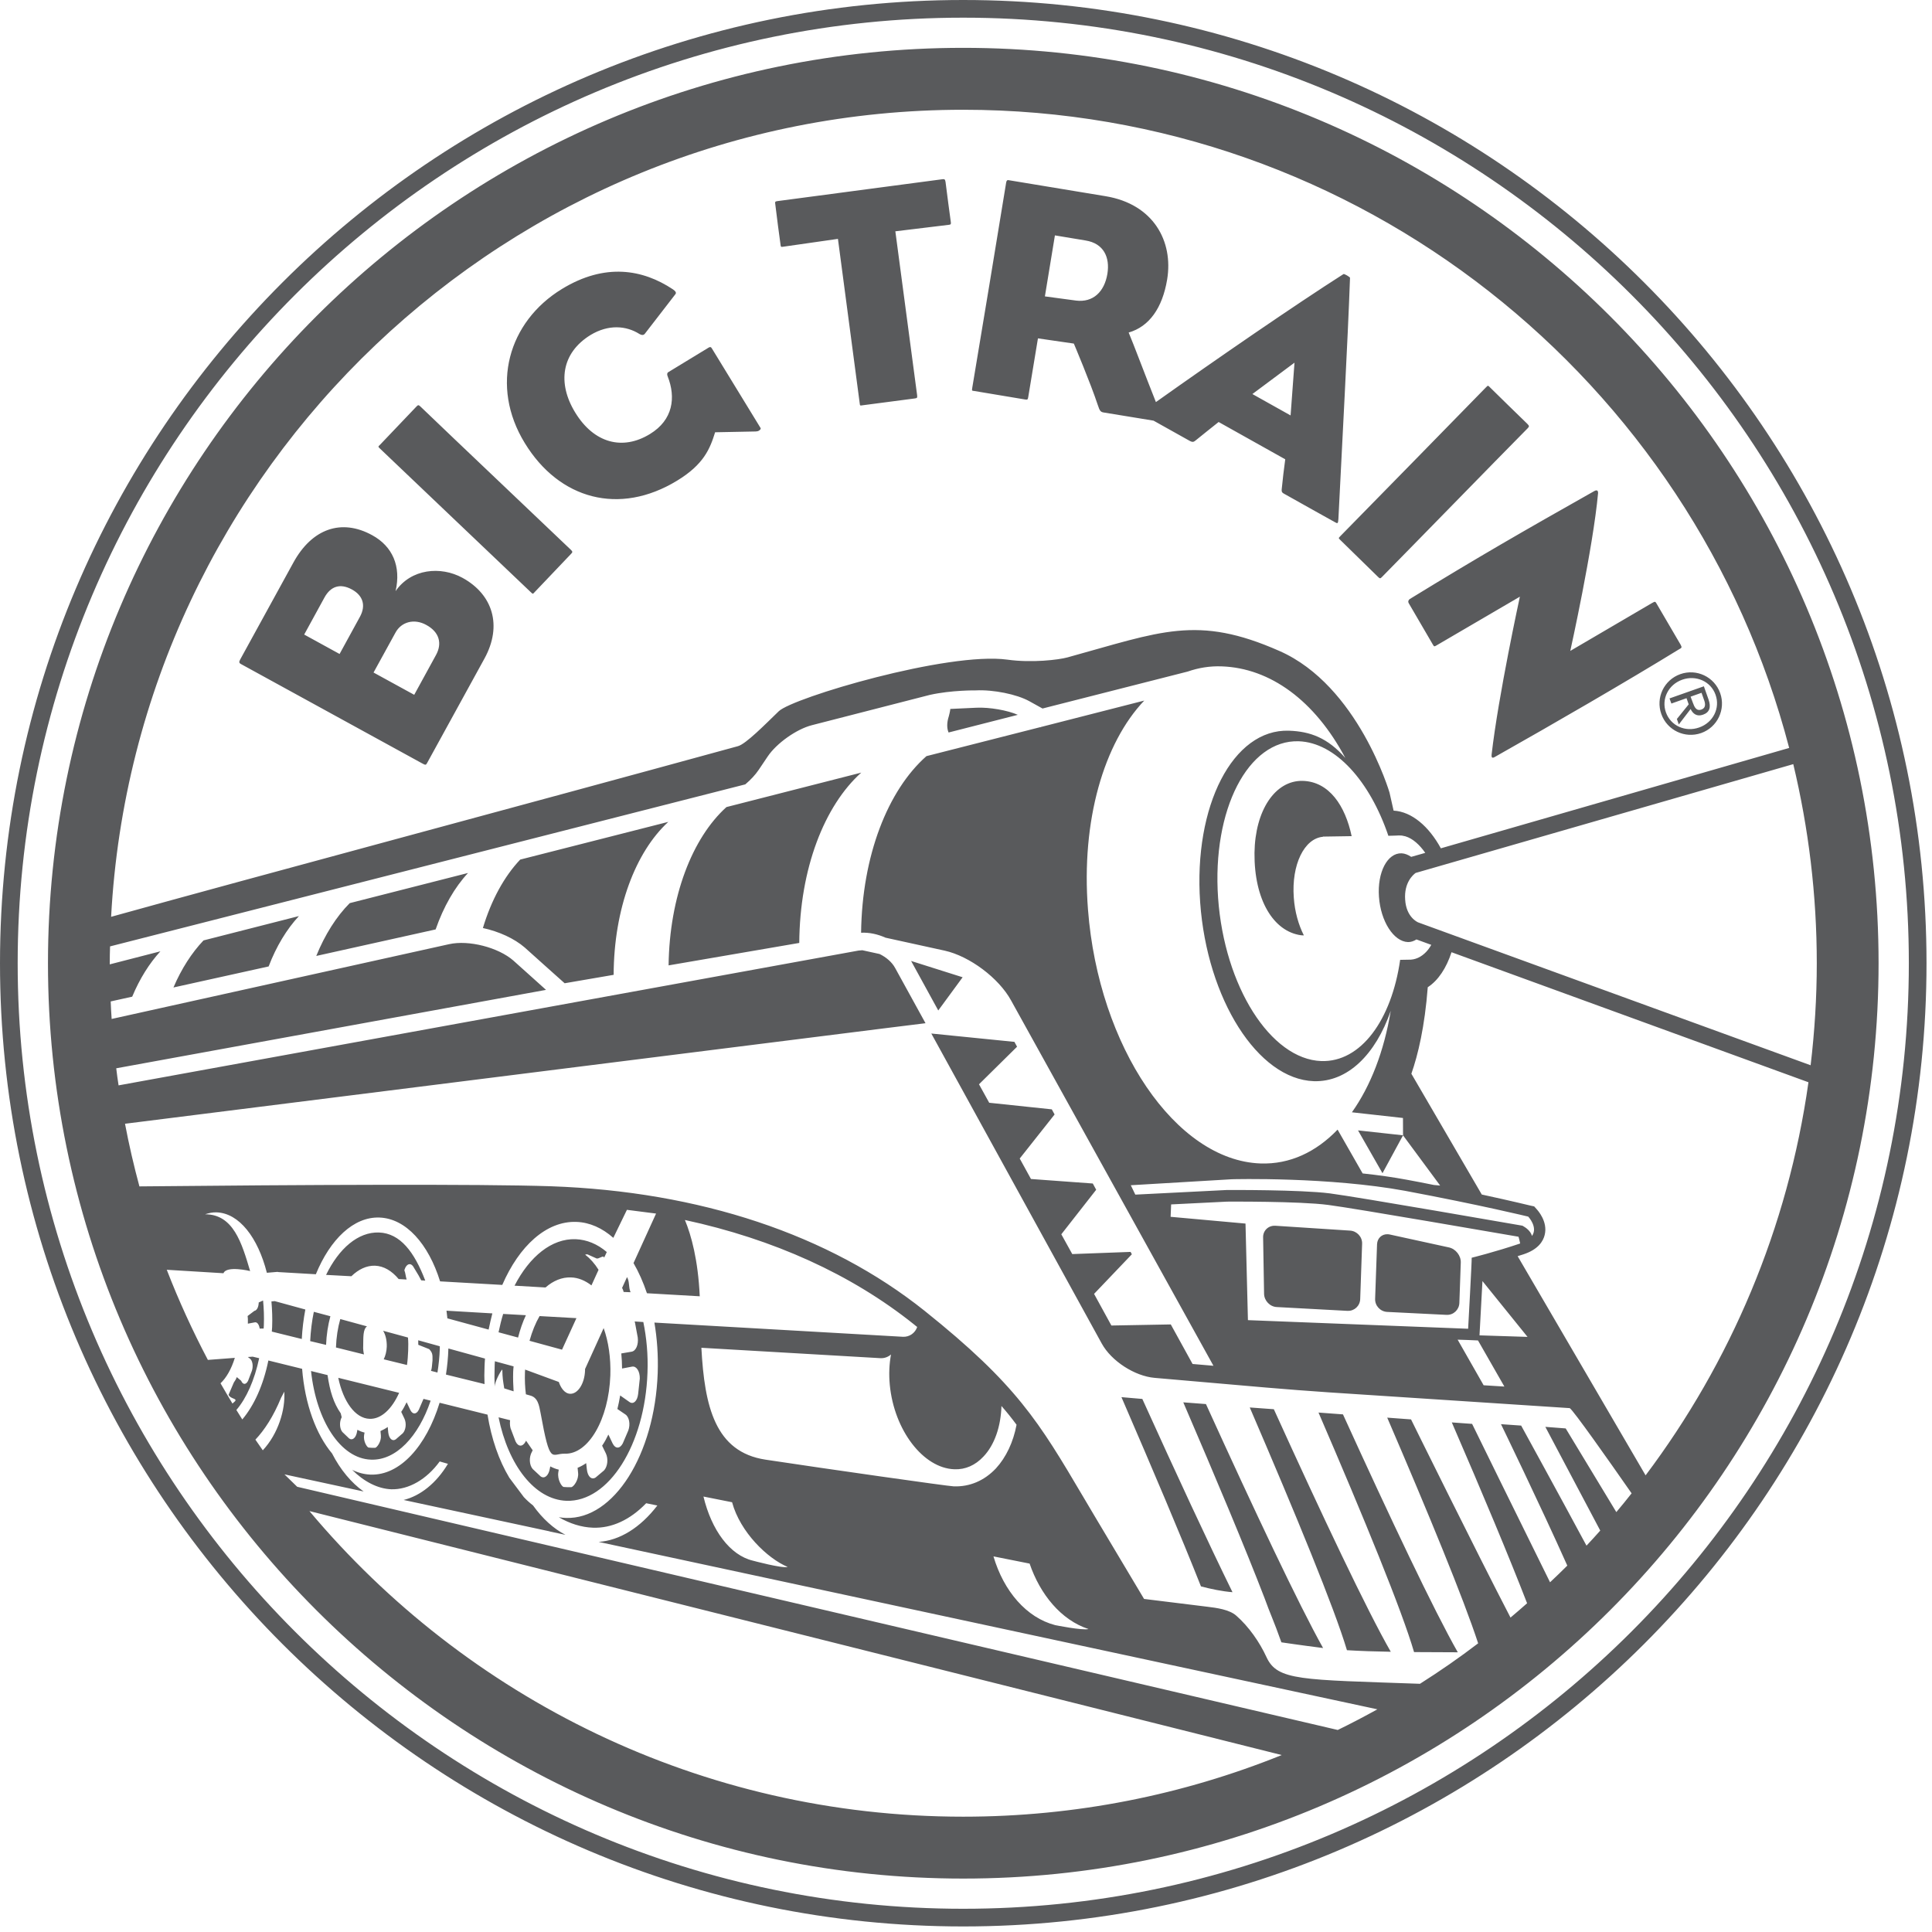<svg xmlns="http://www.w3.org/2000/svg" width="176" height="176" viewBox="0 0 176 176" fill="none"><g id="Logo Big Train"><path id="Vector" d="M24.727 118.558C24.791 119.307 24.823 120.089 24.791 120.885C24.786 121.028 24.774 121.163 24.762 121.305L27.492 121.979C27.539 121.055 27.653 120.153 27.816 119.293L25.022 118.528L24.727 118.558ZM30.097 119.905L28.589 119.503C28.414 120.346 28.303 121.241 28.257 122.172L29.704 122.516C29.741 121.606 29.876 120.722 30.097 119.905ZM37.183 123.05C37.2 122.641 37.2 122.23 37.165 121.845L34.902 121.23C35.123 121.585 35.246 122.096 35.234 122.674C35.217 123.108 35.115 123.505 34.957 123.829L37.075 124.348C37.136 123.928 37.165 123.49 37.183 123.05ZM39.23 127.597L38.58 127.434L38.148 128.435C37.927 128.869 37.579 128.869 37.375 128.435L37.043 127.74C36.891 128.055 36.733 128.347 36.55 128.618L36.836 129.219C37.043 129.651 36.978 130.255 36.696 130.564L36.048 131.124C35.73 131.334 35.432 131.042 35.368 130.491L35.322 129.995C35.109 130.147 34.878 130.263 34.66 130.366L34.697 130.756C34.756 131.319 34.336 131.879 34.172 131.894C33.997 131.894 33.738 131.894 33.58 131.871C33.429 131.853 33.076 131.279 33.169 130.724L33.21 130.503C32.979 130.45 32.766 130.363 32.553 130.252L32.524 130.433C32.431 130.984 32.104 131.261 31.804 131.039L31.188 130.45C30.932 130.141 30.902 129.525 31.127 129.105L31.04 128.75C30.389 127.816 30.056 126.749 29.838 125.267L28.335 124.896C28.817 129.429 31.028 132.883 33.802 132.97C36.071 133.055 38.131 130.861 39.23 127.597ZM125.941 106.875L127.813 103.424L123.712 102.975L125.941 106.875ZM48.556 137.139C48.264 136.917 47.987 136.666 47.719 136.38L46.4 134.619C45.461 133.064 44.767 131.08 44.411 128.869L40.047 127.787C38.837 131.737 36.43 134.429 33.752 134.333C33.166 134.309 32.615 134.161 32.084 133.901C33.143 134.96 34.406 135.622 35.64 135.669C37.227 135.715 38.863 134.773 40.056 133.134L40.806 133.35C39.764 135.094 38.303 136.27 36.769 136.643L50.067 139.502V139.51L51.514 139.82C50.429 139.257 49.425 138.355 48.556 137.139ZM30.999 120.162C30.777 120.944 30.637 121.819 30.605 122.752L33.157 123.385C33.099 123.137 33.07 122.869 33.087 122.595C33.102 121.845 33.055 121.101 33.431 120.827L30.999 120.162ZM45.759 124.756C45.776 125.561 45.817 125.733 45.934 126.477L46.788 126.746C46.748 126.177 46.73 125.576 46.748 124.978C46.753 124.803 46.771 124.637 46.788 124.473L45.082 124.007C45.064 124.187 45.064 124.377 45.059 124.558C45.035 125.15 45.041 125.739 45.064 126.32C45.064 125.903 45.572 124.931 45.759 124.756ZM44.513 121.122C44.618 120.617 44.729 120.121 44.852 119.646L40.674 119.401C40.706 119.622 40.733 119.859 40.756 120.098L44.513 121.122ZM92.722 65.119C91.783 64.707 90.149 64.416 88.956 64.471L86.57 64.582C86.564 64.763 86.436 65.244 86.436 65.244C86.237 65.851 86.255 66.364 86.413 66.729L92.722 65.119ZM34.158 115.302C34.966 115.331 35.698 115.775 36.316 116.519L37.043 116.56C36.946 116.259 36.946 115.982 36.836 115.722L36.859 115.641C37.025 115.145 37.375 115.008 37.626 115.349L38.131 116.186C38.201 116.32 38.201 116.32 38.37 116.635L38.74 116.659C37.752 114.063 36.465 112.347 34.522 112.277C32.618 112.213 30.87 113.739 29.704 116.139L32.008 116.262C32.656 115.635 33.391 115.279 34.158 115.302ZM44.14 124.526C44.146 124.269 44.163 124.007 44.181 123.762L40.846 122.843V122.866C40.823 123.674 40.741 124.462 40.625 125.22L44.14 126.086C44.116 125.579 44.116 125.057 44.14 124.526ZM39.26 124.882L39.852 125.033C39.963 124.325 40.041 123.595 40.065 122.84V122.641L38.099 122.096C38.099 122.23 38.105 122.373 38.105 122.507L39.099 122.904C39.385 123.219 39.414 123.359 39.4 123.928L39.341 124.529C39.33 124.66 39.3 124.788 39.26 124.882ZM107.794 127.749C110.778 134.683 113.456 141.059 115.194 145.575C115.731 147.068 115.991 147.529 116.732 149.612C116.732 149.612 118.529 149.88 120.53 150.131C118.318 146.19 114.27 137.6 109.859 127.907C109.095 127.845 108.398 127.79 107.794 127.749ZM15.801 89.957L24.473 88.04C25.168 86.214 26.116 84.651 27.23 83.452L18.54 85.669C17.47 86.792 16.53 88.25 15.801 89.957ZM122.986 112.105L116.177 111.662H116.148C115.539 111.639 115.049 112.111 115.066 112.727L115.154 117.869C115.168 118.493 115.69 119.039 116.306 119.068L122.735 119.415H122.758C123.374 119.444 123.887 118.966 123.91 118.351L124.085 113.301C124.109 112.68 123.613 112.143 122.986 112.105ZM129.187 84.026C129.135 84.003 128.105 83.56 128.006 81.955C127.895 80.415 128.723 79.692 128.96 79.523L163.362 69.611C164.754 75.433 165.504 81.506 165.504 87.746C165.504 90.89 165.305 93.994 164.943 97.042L129.187 84.026ZM149.909 134.4L138.253 114.433C138.434 114.381 138.615 114.322 138.796 114.261C140.14 113.818 140.581 113.059 140.715 112.505C141.024 111.283 140.076 110.247 139.965 110.131L139.761 109.9L139.461 109.836C139.437 109.83 137.795 109.428 134.986 108.818L128.572 97.815C129.181 96.076 129.788 93.533 130.065 89.933C131.019 89.318 131.763 88.18 132.23 86.745L164.745 98.591C162.872 111.889 157.636 124.123 149.909 134.4ZM121.139 108.713C118.423 108.369 112.041 108.407 111.749 108.407L103.424 108.827L103.013 107.972L112.222 107.426C112.222 107.426 114.488 107.362 117.615 107.473C120.681 107.578 124.584 107.855 127.988 108.479C134.852 109.766 139.219 110.831 139.219 110.831C139.219 110.831 140.126 111.796 139.56 112.592C139.44 112.126 138.95 111.802 138.775 111.709L138.699 111.662L138.612 111.644C138.008 111.545 123.823 109.063 121.139 108.713ZM134.067 114.576C134.091 114.733 133.743 121.046 133.743 121.046L113.683 120.261L113.462 111.464L106.639 110.848L106.688 109.719L111.782 109.465C111.846 109.465 118.368 109.419 120.996 109.766C123.549 110.098 137.022 112.444 138.326 112.662C138.355 112.686 138.484 113.278 138.484 113.278C136.15 114.066 134.067 114.576 134.067 114.576ZM137.045 126.311L135.155 126.194L132.787 122.041L133.694 122.07L134.642 122.111L137.045 126.311ZM134.779 121.647L135.047 116.702L139.154 121.787L134.779 121.647ZM147.243 137.748L142.631 130.126C142.031 130.08 141.415 130.039 140.776 129.983L145.779 139.432C145.371 139.898 144.95 140.347 144.525 140.805C142.185 136.447 138.574 129.867 138.574 129.867C137.982 129.826 137.369 129.779 136.736 129.738C136.736 129.738 140.275 137.028 142.777 142.623C142.258 143.136 141.736 143.647 141.205 144.142C138.475 138.632 134.105 129.712 134.105 129.712C133.513 129.665 132.895 129.625 132.256 129.578C135.094 136.127 137.503 141.893 139.114 146.053C138.615 146.496 138.107 146.931 137.603 147.357C134.508 141.401 128.542 129.304 128.542 129.304C127.834 129.257 127.104 129.193 126.372 129.143C130.147 137.912 133.329 145.642 134.656 149.702C132.95 151.006 131.182 152.231 129.356 153.389C118.511 153.004 116.37 153.121 115.375 150.962C114.751 149.6 113.765 148.185 112.627 147.188C111.994 146.622 110.825 146.47 109.973 146.368L104.221 145.659L99.694 138.072C99.338 137.463 98.999 136.894 98.675 136.351C94.65 129.534 92.626 126.13 84.231 119.415C75.521 112.458 63.751 108.541 50.19 108.065C43.755 107.847 27.39 107.928 12.7 108.077C12.196 106.204 11.752 104.302 11.388 102.371L80.497 93.685C82.098 93.486 83.481 93.314 84.312 93.212L81.544 88.18C81.252 87.644 80.733 87.203 80.129 86.908L78.557 86.564C78.441 86.57 78.324 86.579 78.213 86.593L10.802 98.874C10.72 98.361 10.65 97.838 10.589 97.319L49.74 90.175C49.422 89.895 49.037 89.545 48.547 89.102L46.768 87.506C45.394 86.305 42.702 85.61 40.908 86.013L10.171 92.824C10.131 92.296 10.107 91.765 10.084 91.228L12.044 90.794C12.724 89.16 13.608 87.754 14.611 86.663L9.999 87.851V87.746C9.999 87.232 10.008 86.722 10.026 86.214L67.893 71.454C68.391 71.034 68.817 70.576 69.118 70.127L69.938 68.908C70.743 67.709 72.569 66.411 73.98 66.058L84.703 63.304C86.687 62.861 88.883 62.893 88.883 62.893C90.493 62.811 92.626 63.249 93.755 63.87L94.971 64.544L108.194 61.178C109.182 60.834 110.215 60.664 111.297 60.705C115.705 60.857 119.774 63.812 122.554 69.048C120.944 67.216 119.36 66.63 117.417 66.565C112.324 66.39 108.713 73.4 109.331 82.203C109.958 91.019 114.591 98.317 119.681 98.492C122.767 98.591 125.313 96.056 126.693 92.086C126.086 95.764 124.853 98.941 123.155 101.327L127.807 101.846L127.813 103.427L131.194 108.001L130.625 107.949C129.843 107.788 129.03 107.631 128.169 107.473C126.953 107.246 125.593 107.053 124.132 106.896L121.851 102.905C119.891 104.944 117.499 106.082 114.83 105.988C107.12 105.72 100.076 95.365 99.113 82.863C98.474 74.713 100.574 67.674 104.238 63.821L94.814 66.23L94.784 66.259L94.752 66.245L84.397 68.882C80.876 71.988 78.531 77.95 78.443 84.969C79.193 84.931 79.96 85.103 80.672 85.421L86.06 86.602C88.323 87.107 90.986 89.09 92.106 91.138L110.542 124.418L108.64 124.255L106.656 120.652L101.245 120.751L99.667 117.869L103.109 114.261L102.993 114.045L97.681 114.243L96.683 112.441L99.86 108.383L99.551 107.814L93.918 107.403L92.894 105.539L96.071 101.525L95.817 101.059L90.114 100.458L89.184 98.775L92.652 95.353L92.407 94.904L92.398 94.91L84.84 94.151L100.362 122.385C101.237 123.986 103.363 125.363 105.186 125.52L115.361 126.404C116.924 126.539 119.474 126.737 121.04 126.839L143.002 128.277C143.349 128.51 146.453 132.903 148.635 136.039C148.174 136.628 147.71 137.191 147.243 137.748ZM71.752 142.742C71.279 142.9 68.593 142.174 68.593 142.174C66.487 141.678 64.818 139.385 64.083 136.331L66.691 136.85C67.423 139.572 69.914 141.975 71.752 142.742ZM93.795 142.439C94.749 145.236 96.654 147.582 99.16 148.401C98.582 148.544 96.123 148.045 96.123 148.045C93.51 147.366 91.439 144.956 90.502 141.783L93.795 142.439ZM90.724 133.77C89.665 134.89 88.338 135.453 86.885 135.403C86.348 135.386 75.36 133.822 69.733 132.97C65.151 132.273 64.179 128.137 63.894 122.779L80.22 123.727H80.243C80.602 123.735 80.923 123.604 81.168 123.388C81.01 124.255 80.964 125.179 81.057 126.153C81.451 130.29 84.105 133.752 86.944 133.846C87.938 133.886 88.845 133.484 89.586 132.693C90.598 131.634 91.173 129.96 91.231 128.082C91.722 128.645 92.179 129.21 92.605 129.791C92.311 131.366 91.654 132.758 90.724 133.77ZM121.866 157.596L27.073 135.441L25.914 134.312L33.125 135.87C32.02 135.097 31.002 133.886 30.252 132.41C28.791 130.666 27.773 127.907 27.522 124.695L24.447 123.937C23.992 126.186 23.137 128.049 22.073 129.307C21.892 129.021 21.717 128.738 21.533 128.446C22.458 127.37 23.184 125.719 23.61 123.729L23.021 123.589L22.577 123.619L22.764 123.762C23.009 123.942 23.088 124.447 22.945 124.882L22.601 125.783C22.411 126.162 22.125 126.162 21.968 125.783L21.571 125.45C21.46 125.728 21.448 125.713 21.303 125.941L20.821 127.064C20.988 127.452 21.635 127.379 21.408 127.65L21.177 127.86C20.81 127.253 20.442 126.626 20.089 126.013C20.617 125.52 21.078 124.718 21.393 123.697L18.937 123.884C17.54 121.23 16.283 118.491 15.192 115.673L20.358 115.988C20.635 115.267 22.785 115.789 22.785 115.789C22.026 113.231 21.259 110.618 18.683 110.618C19.024 110.507 19.369 110.428 19.736 110.443C21.784 110.513 23.496 112.735 24.31 115.947L25.276 115.865L25.36 115.883L28.773 116.081C30.077 112.899 32.218 110.828 34.569 110.915C36.987 111.003 39.032 113.325 40.091 116.729L45.756 117.052C47.293 113.508 49.775 111.216 52.506 111.312C53.722 111.353 54.868 111.875 55.872 112.765L57.111 110.212L59.766 110.553L57.712 115.063C58.185 115.877 58.596 116.802 58.935 117.811L63.745 118.088C63.593 114.771 62.972 112.528 62.394 111.137C70.465 112.881 77.559 116.087 83.262 120.649C83.361 120.737 83.461 120.812 83.554 120.882C83.373 121.428 82.857 121.801 82.267 121.778L59.614 120.483C59.859 121.93 59.97 123.467 59.915 125.08C59.652 132.512 55.907 138.437 51.558 138.279C51.348 138.279 51.126 138.247 50.904 138.215C51.899 138.793 52.958 139.131 54.008 139.169C55.723 139.233 57.397 138.46 58.865 136.94L59.883 137.148C58.322 139.178 56.449 140.33 54.536 140.464L125.477 155.714C124.281 156.373 123.082 157.006 121.866 157.596ZM87.746 165.495C63.861 165.495 42.459 154.667 28.187 137.655L116.764 159.88C107.794 163.5 97.996 165.495 87.746 165.495ZM23.94 132.119C23.715 131.795 23.488 131.471 23.266 131.147C24.085 130.281 24.899 129.053 25.605 127.332L25.897 126.778C26.008 128.411 25.343 130.616 23.94 132.119ZM125.62 81.696C125.777 83.933 126.959 85.774 128.262 85.82C128.54 85.826 128.802 85.727 129.035 85.581L130.386 86.074C130.246 86.319 130.088 86.541 129.913 86.722C129.464 87.189 128.919 87.448 128.318 87.425L127.551 87.439C126.76 92.938 123.966 96.777 120.366 96.66C115.746 96.494 111.536 89.849 110.965 81.801C110.405 73.762 113.692 67.371 118.318 67.528C121.653 67.645 124.788 71.154 126.477 76.139L127.128 76.121C127.239 76.104 127.624 76.104 127.697 76.116L128.029 76.186C128.691 76.384 129.315 76.944 129.838 77.694L128.557 78.058C128.271 77.869 127.988 77.749 127.679 77.734C126.384 77.691 125.459 79.47 125.62 81.696ZM87.746 9.999C123.846 9.999 154.279 34.727 162.989 68.135L131.258 77.279C130.17 75.284 128.612 73.94 126.953 73.846L126.582 72.204C126.582 72.204 123.732 62.464 116.56 59.305C109.042 55.98 105.749 57.549 97.237 59.889C96.424 60.11 93.997 60.402 91.777 60.093C86.366 59.346 72.216 63.561 70.944 64.792C69.675 66.017 67.951 67.776 67.225 67.974C47.582 73.362 23.327 79.846 10.122 83.519C12.321 42.611 46.298 9.999 87.746 9.999ZM87.746 4.358C41.771 4.358 4.37 41.771 4.37 87.746C4.37 133.729 41.774 171.133 87.746 171.133C133.729 171.133 171.133 133.729 171.133 87.746C171.133 41.771 133.729 4.358 87.746 4.358ZM87.746 173.884C40.254 173.884 1.61 135.246 1.61 87.746C1.61 40.248 40.254 1.61 87.746 1.61C135.243 1.61 173.89 40.245 173.89 87.746C173.89 135.246 135.243 173.884 87.746 173.884ZM87.746 0C39.365 0 0 39.365 0 87.746C0 136.132 39.365 175.494 87.746 175.494C136.138 175.494 175.5 136.13 175.5 87.746C175.503 39.365 136.138 0 87.746 0ZM131.996 113.637L126.597 112.458C126.533 112.441 126.463 112.441 126.407 112.435C125.879 112.417 125.468 112.797 125.445 113.351L125.27 118.318C125.246 118.946 125.742 119.482 126.369 119.512L131.769 119.78H131.786C132.41 119.806 132.921 119.313 132.944 118.698L133.073 115.011C133.096 114.386 132.606 113.768 131.996 113.637ZM113.85 128.216C118.033 137.932 121.565 146.508 122.703 150.329C123.925 150.402 125.275 150.449 126.696 150.472C124.517 146.674 120.46 138.098 116.043 128.376C115.288 128.318 114.553 128.262 113.85 128.216ZM120.112 128.68C124.26 138.285 127.72 146.736 128.817 150.501C130.129 150.51 131.462 150.51 132.801 150.519C130.628 146.704 126.67 138.349 122.341 128.846C121.588 128.785 120.856 128.738 120.112 128.68ZM43.991 84.54C45.438 84.855 46.841 85.482 47.812 86.325L49.597 87.927C50.382 88.629 51.068 89.248 51.438 89.572L55.901 88.805C55.927 82.772 57.893 77.615 60.88 74.87L47.389 78.306C45.934 79.841 44.758 81.99 43.991 84.54ZM47.908 119.812L45.837 119.695C45.671 120.232 45.537 120.792 45.417 121.367L47.194 121.848C47.38 121.122 47.614 120.436 47.908 119.812ZM28.811 87.084L39.685 84.668C40.406 82.597 41.418 80.835 42.635 79.526L31.859 82.273C30.637 83.499 29.596 85.15 28.811 87.084ZM102.161 127.276C105.058 133.974 107.584 139.919 109.404 144.516C110.303 144.755 111.361 144.974 112.277 145.044C110.049 140.505 107.141 134.234 104.063 127.44C103.296 127.379 102.681 127.323 102.161 127.276ZM87.693 89.026L83 87.541L85.473 92.051L87.693 89.026ZM66.177 73.522C63.056 76.343 60.988 81.672 60.907 87.944L72.811 85.899C72.857 79.138 75.092 73.403 78.458 70.384L66.177 73.522ZM33.668 129.251C34.727 129.292 35.704 128.35 36.36 126.883L30.815 125.515C31.267 127.679 32.358 129.21 33.668 129.251ZM39.718 59.67L37.734 63.295L34.029 61.265L36.022 57.639C36.564 56.63 37.752 56.33 38.834 56.931C40.021 57.575 40.301 58.611 39.718 59.67ZM32.784 56.196L30.935 59.576L27.711 57.806L29.561 54.425C30.13 53.395 30.999 53.121 32.058 53.699C33.07 54.253 33.353 55.16 32.784 56.196ZM42.133 52.64C40.144 51.552 37.448 51.803 36.036 53.85C36.559 51.581 35.751 49.767 33.913 48.76C31.101 47.211 28.414 48.159 26.717 51.266C24.908 54.559 23.409 57.298 21.886 60.069C21.758 60.3 21.767 60.402 21.971 60.504C28.338 64.001 32.063 66.04 38.44 69.532C38.764 69.713 38.802 69.707 38.913 69.5C40.913 65.851 42.177 63.561 44.137 59.985C45.776 56.992 44.898 54.157 42.133 52.64ZM69.129 39.236C69.351 39.102 69.29 38.997 69.29 38.997C67.82 36.599 66.23 33.997 64.841 31.725C64.766 31.597 64.684 31.585 64.544 31.672L60.863 33.913C60.769 33.977 60.752 34.12 60.822 34.283C61.583 36.203 61.321 38.25 59.212 39.537C56.715 41.068 54.104 40.374 52.398 37.577C50.764 34.907 51.132 32.154 53.801 30.515C55.423 29.537 57.041 29.657 58.258 30.43C58.424 30.523 58.62 30.57 58.748 30.398L61.513 26.819C61.656 26.667 61.522 26.509 61.291 26.352C58.567 24.544 55.125 23.919 51.184 26.329C46.304 29.313 44.621 35.158 47.803 40.356C50.945 45.505 56.432 46.99 61.685 43.784C64.112 42.308 64.681 40.879 65.145 39.379L68.841 39.306C68.931 39.295 69.036 39.295 69.129 39.236ZM118.674 71.136C116.177 71.075 114.334 73.799 114.281 77.694C114.243 81.976 116.014 84.855 118.517 85.199C118.604 85.205 118.692 85.205 118.779 85.214C118.289 84.242 117.948 83.052 117.861 81.763C117.639 78.77 118.817 76.375 120.518 76.229V76.212L123.131 76.171C122.554 73.42 121.093 71.201 118.674 71.136ZM52.016 116.37C52.678 116.387 53.308 116.656 53.88 117.096L54.527 115.676C54.165 115.095 53.754 114.64 53.305 114.293C53.375 114.27 53.445 114.264 53.518 114.27L54.323 114.631C54.527 114.742 55.002 114.27 55.032 114.579L55.277 114.057C54.425 113.33 53.462 112.928 52.441 112.887C50.254 112.811 48.241 114.468 46.873 117.122L49.694 117.286C50.397 116.67 51.193 116.338 52.016 116.37ZM45.175 43.588C42.489 41.039 39.916 38.583 38.297 37.031C38.131 36.873 38.084 36.873 37.909 37.063C36.605 38.437 35.873 39.204 34.622 40.514C34.435 40.695 34.423 40.68 34.63 40.879C37.203 43.335 39.204 45.231 41.509 47.43C43.65 49.469 45.773 51.49 48.349 53.941C48.559 54.139 48.536 54.122 48.711 53.935C49.968 52.622 50.694 51.858 51.998 50.481C52.179 50.3 52.173 50.26 52.016 50.096C50.388 48.55 47.836 46.117 45.175 43.588ZM96.1 21.443L98.903 21.909C100.548 22.178 101.123 23.441 100.881 24.94C100.609 26.591 99.568 27.571 98.031 27.382L95.187 27L96.1 21.443ZM117.925 33.038L117.569 37.845L114.089 35.896L117.925 33.038ZM88.758 35.619C90.456 35.905 91.584 36.095 93.402 36.395C93.6 36.424 93.632 36.401 93.67 36.17C94.035 33.968 94.554 30.824 94.554 30.824L97.824 31.299C97.824 31.299 99.349 34.902 100.006 36.897C100.181 37.451 100.283 37.524 100.51 37.571L105.084 38.32C106.196 38.945 107.009 39.403 108.331 40.135C108.646 40.316 108.739 40.269 108.932 40.111C109.515 39.645 110.323 38.983 111.014 38.443L117.082 41.841C116.977 42.608 116.837 43.743 116.758 44.592C116.735 44.813 116.816 44.889 116.942 44.959C118.876 46.042 120.422 46.914 121.632 47.582C121.854 47.71 121.895 47.701 121.924 47.29C122.271 40.214 122.767 31.337 122.983 25.305C122.983 25.241 122.446 24.908 122.382 24.972C118.001 27.767 110.88 32.664 105.3 36.629C104.256 34.006 103.299 31.433 102.818 30.293C104.685 29.756 105.889 28.067 106.324 25.462C106.901 21.979 105.078 18.59 100.709 17.872L91.926 16.42C91.838 16.405 91.704 16.355 91.657 16.641C91.08 20.148 90.633 22.866 90.117 26.019C89.627 28.933 89.154 31.821 88.568 35.339C88.527 35.619 88.536 35.587 88.758 35.619ZM156.28 63.287C156.723 64.503 156.067 65.822 154.792 66.271C153.529 66.72 152.196 66.119 151.762 64.897C151.327 63.681 151.977 62.368 153.246 61.919C154.507 61.472 155.851 62.07 156.28 63.287ZM151.342 65.049C151.87 66.533 153.488 67.3 154.976 66.778C156.461 66.25 157.225 64.62 156.706 63.147C156.178 61.653 154.547 60.886 153.066 61.414C151.587 61.942 150.811 63.561 151.342 65.049ZM155.005 63.112L155.233 63.759C155.361 64.092 155.408 64.486 155.011 64.632C154.53 64.806 154.358 64.416 154.206 63.993L154.008 63.465L155.005 63.112ZM152.258 64.092L153.637 63.602L153.836 64.165L152.759 65.498L152.934 65.997L154.011 64.591C154.215 65.025 154.588 65.308 155.145 65.104C155.737 64.894 155.895 64.433 155.638 63.707L155.218 62.52L152.088 63.625L152.258 64.092ZM122.111 49.204C123.403 50.47 124.164 51.211 125.52 52.538C125.701 52.721 125.742 52.721 125.9 52.555C127.475 50.96 129.943 48.425 132.512 45.802C135.103 43.148 137.597 40.607 139.169 39.012C139.321 38.845 139.321 38.807 139.14 38.615C137.781 37.294 137.022 36.556 135.736 35.29C135.546 35.109 135.569 35.085 135.365 35.29C132.868 37.842 130.949 39.808 128.723 42.083C126.652 44.201 124.599 46.289 122.105 48.836C121.906 49.046 121.93 49.014 122.111 49.204ZM128.335 54.956C129.196 56.446 129.604 57.135 130.523 58.707C130.649 58.917 130.649 58.917 130.867 58.792L138.457 54.355C138.457 54.355 136.497 63.351 135.882 68.736C135.844 69.121 136.01 69.068 136.302 68.884C141.508 65.947 148.165 62.094 152.946 59.156C153.197 59.022 153.243 58.99 153.103 58.736C152.185 57.181 151.767 56.455 150.898 54.968C150.782 54.772 150.764 54.787 150.478 54.944L143.049 59.296C143.049 59.296 145.126 49.93 145.581 44.907C145.581 44.741 145.519 44.583 145.242 44.732C138.638 48.46 134.683 50.735 128.435 54.565C128.335 54.623 128.23 54.781 128.335 54.956ZM71.107 22.306C71.13 22.478 71.136 22.51 71.329 22.478L76.334 21.761C76.334 21.761 77.837 33.163 78.312 36.701C78.341 36.987 78.341 36.955 78.627 36.914C80.395 36.687 81.416 36.553 83.326 36.299C83.554 36.27 83.571 36.235 83.548 36.007C83.256 33.787 81.564 21.072 81.564 21.072L86.439 20.48C86.614 20.457 86.637 20.428 86.62 20.253C86.407 18.654 86.38 18.514 86.138 16.589C86.097 16.358 86.068 16.303 85.864 16.326L70.81 18.322C70.588 18.348 70.597 18.409 70.629 18.631C70.868 20.568 70.891 20.708 71.107 22.306ZM56.811 117.694L57.441 117.718C57.237 117.222 57.371 116.77 57.12 116.338L56.668 117.333L56.7 117.379C56.753 117.481 56.788 117.586 56.811 117.694ZM53.296 124.718V124.847C53.255 126.046 52.64 126.994 51.943 126.97C51.415 126.953 51.068 126.384 50.907 125.894L47.836 124.765C47.836 124.847 47.821 124.931 47.821 125.016C47.798 125.713 47.827 126.384 47.908 127.017L48.276 127.122C48.991 127.294 49.107 127.997 49.242 128.706C50.125 133.586 50.23 132.387 51.453 132.428C53.602 132.498 55.455 129.298 55.6 125.29C55.653 123.692 55.425 122.201 54.991 120.985L53.296 124.718ZM52.511 120.08L49.154 119.891C48.783 120.53 48.474 121.291 48.238 122.143L51.199 122.951L52.511 120.08ZM23.569 118.651C23.56 119.048 23.412 119.377 23.172 119.418L22.557 119.885C22.598 120.223 22.575 120.232 22.58 120.582L23.213 120.462C23.423 120.416 23.604 120.661 23.657 121.031L24.018 121.025C24.024 120.92 24.036 120.827 24.036 120.731C24.065 119.949 24.036 119.199 23.966 118.473L23.569 118.651ZM47.923 131.241C47.76 130.99 47.789 131.042 47.923 131.241V131.241ZM54.851 131.699L55.189 132.393C55.428 132.892 55.355 133.595 55.026 133.951L54.259 134.598C53.885 134.837 53.532 134.511 53.462 133.857L53.398 133.288C53.136 133.469 52.885 133.603 52.617 133.714L52.663 134.172C52.739 134.811 52.243 135.467 52.039 135.476C51.84 135.482 51.523 135.482 51.353 135.459C51.164 135.435 50.761 134.773 50.86 134.131L50.901 133.881C50.633 133.822 50.382 133.714 50.128 133.586L50.087 133.793C49.977 134.432 49.597 134.747 49.25 134.496L48.527 133.822C48.209 133.452 48.18 132.749 48.454 132.259L48.527 132.119C48.288 131.78 48.057 131.439 47.923 131.241L47.876 131.334C47.602 131.827 47.197 131.809 46.96 131.296L46.508 130.103C46.447 129.864 46.438 129.604 46.47 129.377L45.417 129.114C46.307 133.484 48.705 136.608 51.601 136.719C55.446 136.847 58.757 131.617 58.984 125.039C59.048 123.417 58.897 121.854 58.605 120.433L57.815 120.381C57.823 120.427 57.838 120.457 57.847 120.497L58.097 121.842C58.179 122.49 57.934 123.064 57.546 123.134L56.598 123.295C56.645 123.744 56.662 124.202 56.668 124.669L57.593 124.494C57.981 124.435 58.296 124.92 58.284 125.582L58.133 126.988C58.059 127.635 57.698 127.965 57.348 127.723L56.496 127.122C56.423 127.548 56.344 127.959 56.242 128.356L56.963 128.846C57.319 129.073 57.444 129.747 57.237 130.313L56.732 131.492C56.464 131.996 56.056 131.996 55.808 131.492L55.423 130.684C55.248 131.051 55.067 131.384 54.851 131.699Z" fill="#595A5C"></path></g></svg>